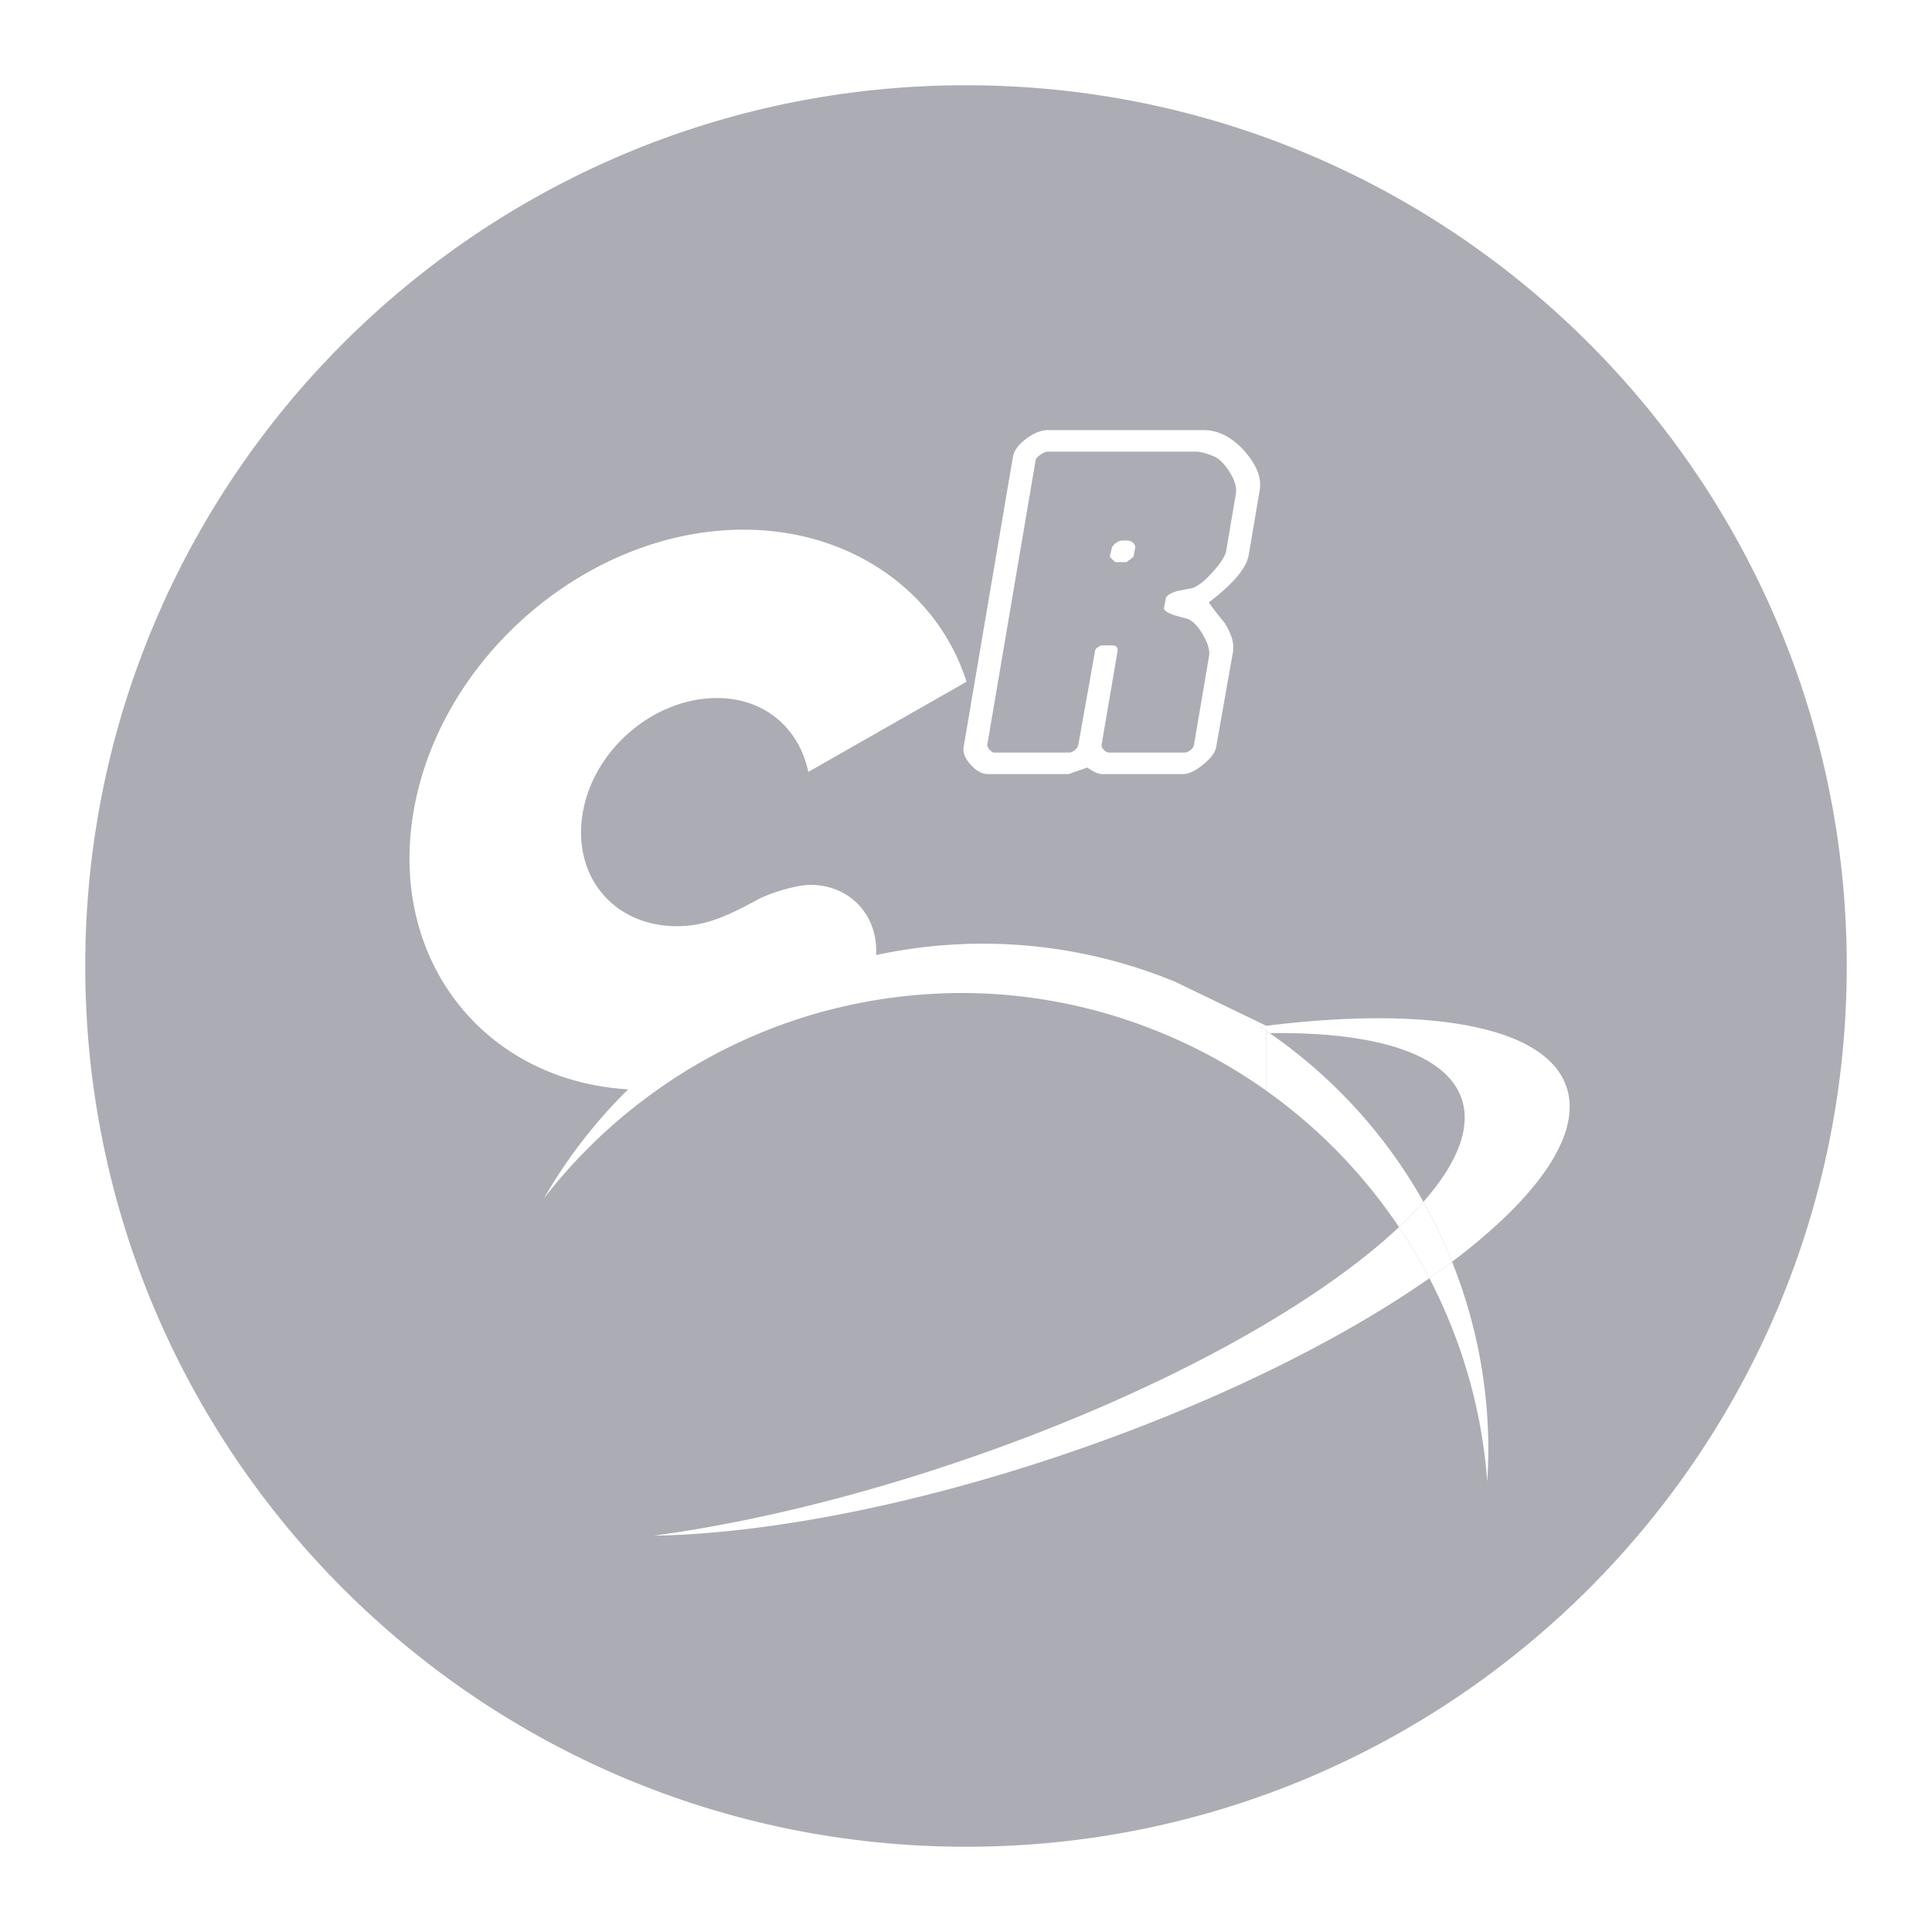 <svg xmlns="http://www.w3.org/2000/svg" width="2500" height="2500" viewBox="0 0 192.756 192.756"><g fill-rule="evenodd" clip-rule="evenodd"><path fill="#fff" d="M0 0h192.756v192.756H0V0z"/><path d="M96.378 184.252c48.532 0 87.874-39.343 87.874-87.873 0-48.532-39.342-87.875-87.874-87.875S8.504 47.847 8.504 96.379c0 48.53 39.343 87.873 87.874 87.873z" fill="#acacb5"/><path d="M142.016 119.909c3.361-3.83 4.801-7.385 3.809-10.295-1.549-4.536-8.723-6.687-19.154-6.538a50.66 50.66 0 0 1 15.345 16.833z" fill="#acacb5"/><path d="M142.016 119.909a50.623 50.623 0 0 0-15.346-16.833h-.33v5.69h-.076a52.742 52.742 0 0 1 13.312 13.658 35.962 35.962 0 0 0 2.44-2.515zM148.383 147.82c.064-1.067.107-2.141.107-3.228a50.249 50.249 0 0 0-3.621-18.704 88.624 88.624 0 0 1-2.256 1.642c3.188 6.162 5.235 13.007 5.77 20.29zM96.092 145.68c-11.042 3.781-21.664 6.293-30.899 7.54 11.204-.204 25.938-2.979 41.5-8.3 14.447-4.936 27.008-11.166 35.92-17.39a52.049 52.049 0 0 0-3.037-5.105c-8.437 7.952-24.314 16.713-43.484 23.255z" fill="#fff"/><path d="M156.281 108.421c-2.088-6.101-13.848-8.077-29.941-6.076v.486c.115.076.217.168.33.245 10.432-.148 17.605 2.002 19.154 6.538.992 2.91-.447 6.465-3.809 10.295a50.685 50.685 0 0 1 2.854 5.979c8.555-6.442 13.026-12.747 11.412-17.467zM126.34 102.831v-.486c-.219.029-.428.048-.65.077.214.14.439.265.65.409z" fill="#fff"/><path d="M139.576 122.425a52.086 52.086 0 0 1 3.037 5.105 88.624 88.624 0 0 0 2.256-1.642 50.296 50.296 0 0 0-2.854-5.979 35.937 35.937 0 0 1-2.439 2.516zM126.67 103.076c-.113-.077-.215-.169-.33-.245v.245h.33z" fill="#fff"/><path d="M117.258 97.957a50.337 50.337 0 0 0-19.207-3.805c-3.655 0-7.212.399-10.644 1.135.227-3.911-2.559-7.004-6.583-7.004-1.192 0-3.584.654-5.125 1.41-3.359 1.842-5.463 2.713-8.172 2.713-6.286 0-10.5-4.989-9.374-11.383 1.109-6.282 7.101-11.378 13.387-11.378 4.878 0 8.223 3.143 9.104 7.371l15.785-8.997c-2.857-8.996-11.522-15.173-22.249-15.173-15.391 0-30.18 12.574-32.893 27.961-2.616 14.832 6.919 27.008 21.387 27.878a50.657 50.657 0 0 0-8.406 10.878 53.032 53.032 0 0 1 11.349-10.854 52.28 52.28 0 0 1 20.016-8.611 53.06 53.06 0 0 1 10.295-1.024c7.605 0 14.807 1.66 21.332 4.566a52.39 52.39 0 0 1 9.006 5.127h.076V102.832c-.211-.145-.436-.27-.65-.409.223-.029.432-.048.65-.077l-9.084-4.389z" fill="#fff"/><path d="M121.332 74.567c-.1.518-.531 1.091-1.301 1.719-.77.63-1.436.943-1.994.943h-8.055c-.393 0-.893-.217-1.502-.648l-1.867.648h-8.055c-.586 0-1.158-.313-1.721-.943-.561-.627-.793-1.213-.695-1.755l4.907-28.888c.096-.648.537-1.267 1.316-1.854.781-.588 1.523-.881 2.232-.881h15.453c1.465 0 2.818.678 4.062 2.036 1.074 1.209 1.611 2.343 1.611 3.403 0 .198-.012.371-.035.52l-1.105 6.515c-.221 1.295-1.547 2.87-3.986 4.727a39.592 39.592 0 0 0 1.57 2.016c.693 1.1.979 2.052.857 2.858l-1.692 9.584zm-2.211-.24l1.516-8.937c.072-.536-.139-1.232-.635-2.088-.496-.854-1.016-1.38-1.561-1.577a30.93 30.93 0 0 1-1.342-.366c-.67-.244-.992-.475-.969-.695l.184-.954c.049-.271.418-.513 1.102-.733.342-.072.842-.171 1.504-.293.537-.145 1.217-.671 2.035-1.576.82-.903 1.279-1.612 1.377-2.126l.975-5.744c.096-.597-.107-1.301-.607-2.108-.5-.808-1.02-1.338-1.559-1.585-.779-.324-1.395-.487-1.832-.487H104.53c-.17 0-.41.102-.715.301-.307.199-.471.391-.494.577l-4.814 28.343c-.023.151.049.324.219.515.168.19.328.287.473.287h7.473c.17 0 .357-.084.564-.25.205-.168.32-.342.348-.521l1.664-9.327c0-.146.092-.283.273-.406.18-.124.33-.186.451-.186h.979c.432 0 .615.209.541.624l-1.582 9.262c-.025.179.049.357.223.537.172.178.344.268.518.268h7.551c.17 0 .361-.082.57-.245.208-.165.326-.334.349-.51zm-6.031-18.79c-.127.122-.363.303-.715.546h-1.088c-.15-.093-.336-.283-.564-.564l.232-.943c.297-.429.65-.643 1.068-.643h.406c.441 0 .725.208.848.62l-.187.984z" fill="#fff"/></g></svg>